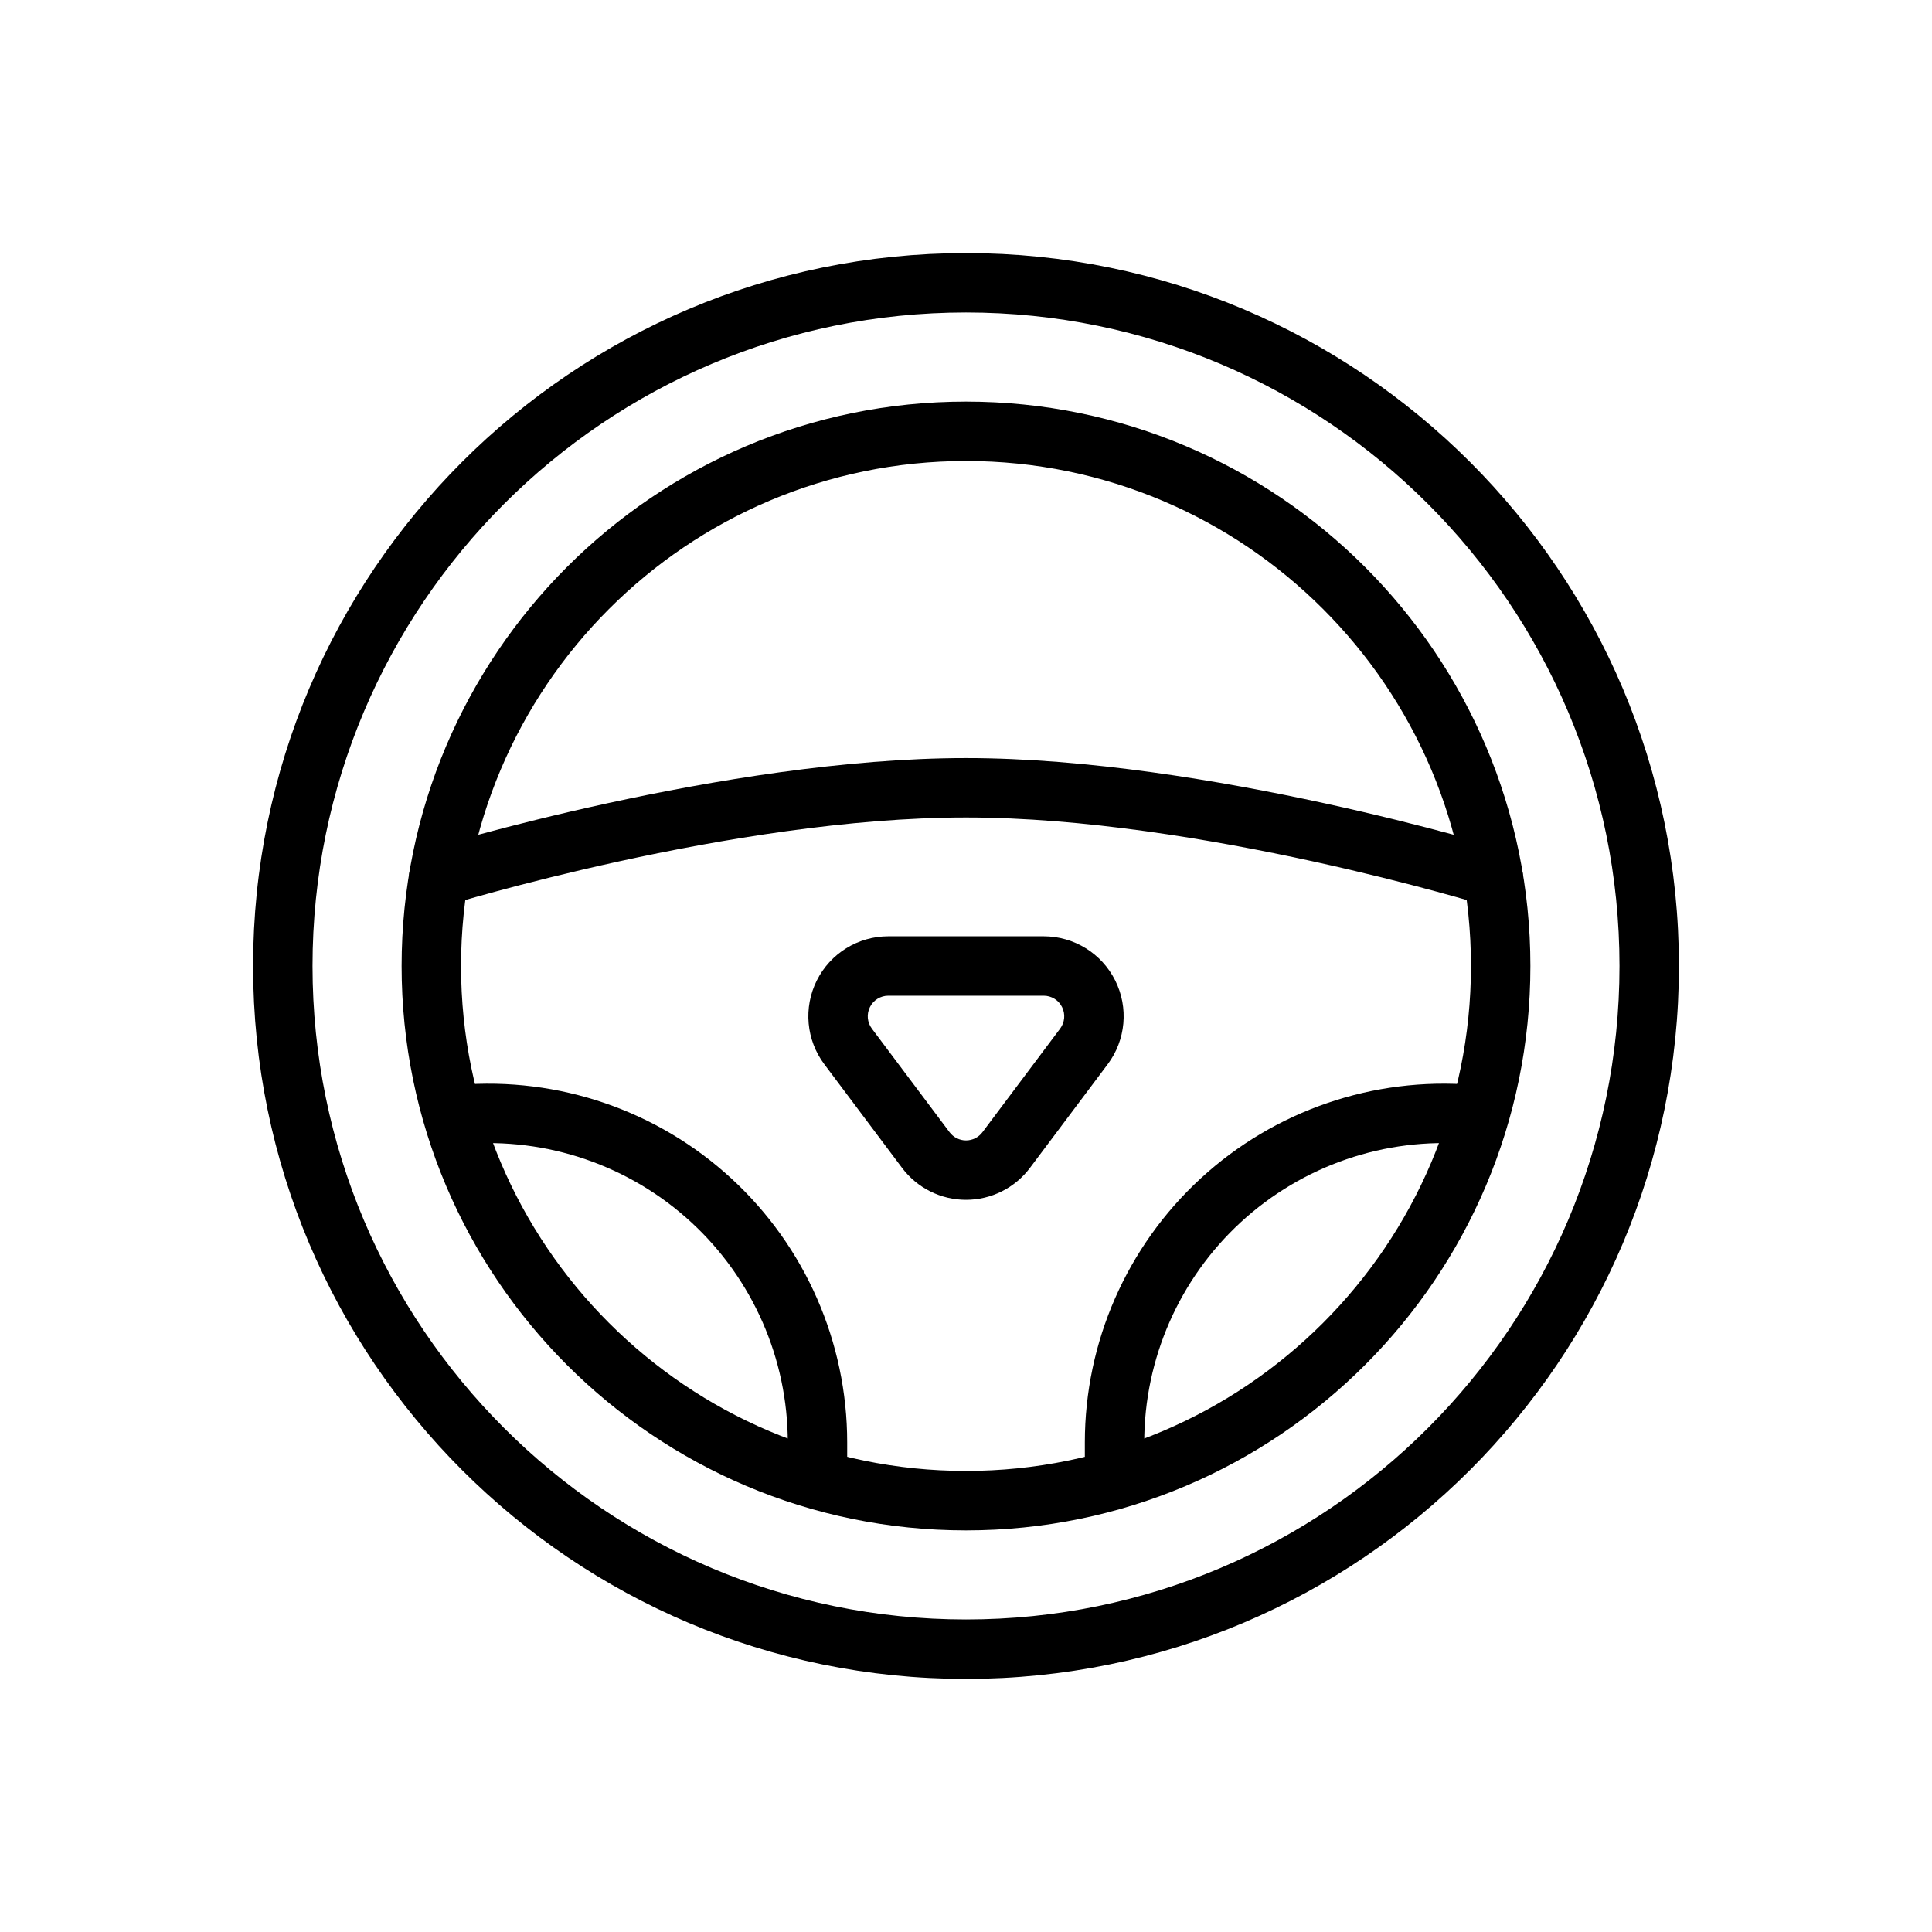 <?xml version="1.0" encoding="UTF-8"?>
<!-- The Best Svg Icon site in the world: iconSvg.co, Visit us! https://iconsvg.co -->
<svg fill="#000000" width="800px" height="800px" version="1.1" viewBox="144 144 512 512" xmlns="http://www.w3.org/2000/svg">
 <g fill-rule="evenodd">
  <path d="m400 211.07c-104.27 0-188.93 84.656-188.93 188.93s84.656 188.93 188.93 188.93 188.93-84.656 188.93-188.93-84.656-188.93-188.93-188.93zm0 15.742c95.582 0 173.18 77.602 173.18 173.18 0 95.582-77.602 173.18-173.18 173.18s-173.18-77.602-173.18-173.18c0-95.582 77.602-173.18 173.18-173.18z"/>
  <path d="m400 250.43c-82.547 0-149.57 67.023-149.57 149.57s67.023 149.57 149.57 149.57 149.57-67.023 149.57-149.57-67.023-149.57-149.57-149.57zm0 15.742c73.863 0 133.82 59.961 133.82 133.82 0 73.863-59.961 133.82-133.82 133.82s-133.82-59.961-133.82-133.82c0-73.863 59.961-133.82 133.82-133.82z"/>
  <path d="m262.58 383.91s75.484-23.27 137.42-23.27 137.42 23.27 137.42 23.27c4.148 1.273 8.559-1.055 9.832-5.211 1.281-4.148-1.055-8.559-5.203-9.84 0 0-78.035-23.961-142.05-23.961s-142.05 23.961-142.05 23.961c-4.148 1.281-6.488 5.691-5.203 9.84 1.273 4.156 5.684 6.488 9.832 5.211z"/>
  <path d="m266.83 447.21s0.008-0.008 0.016-0.008c22.113-1.844 43.98 5.66 60.309 20.68 16.328 15.027 25.617 36.195 25.617 58.387v7.559h15.742v-7.559c0-26.59-11.133-51.965-30.699-69.965-19.562-18.004-45.777-26.992-72.273-24.789h-0.016l1.309 15.695z"/>
  <path d="m534.48 431.51h-0.016c-26.496-2.203-52.711 6.785-72.273 24.789-19.57 18.004-30.699 43.375-30.699 69.965v7.559h15.742v-7.559c0-22.191 9.289-43.359 25.617-58.387 16.328-15.02 38.195-22.523 60.309-20.68 0.008 0 0.016 0.008 0.016 0.008l1.309-15.695z"/>
  <path d="m362.46 426.04 20.586 27.449c4 5.336 10.281 8.477 16.957 8.477s12.957-3.141 16.957-8.477c6.07-8.102 13.801-18.406 20.586-27.449 4.816-6.422 5.59-15.012 2-22.199-3.59-7.18-10.926-11.715-18.957-11.715h-41.172c-8.031 0-15.367 4.535-18.957 11.715-3.59 7.188-2.816 15.777 2 22.199zm12.594-9.445c-1.234-1.652-1.441-3.856-0.512-5.707 0.922-1.852 2.809-3.016 4.871-3.016h41.172c2.062 0 3.953 1.164 4.871 3.016 0.93 1.852 0.723 4.055-0.512 5.707-6.785 9.047-14.516 19.348-20.586 27.449-1.031 1.371-2.644 2.18-4.359 2.18s-3.328-0.812-4.359-2.18z"/>
 </g>
</svg>